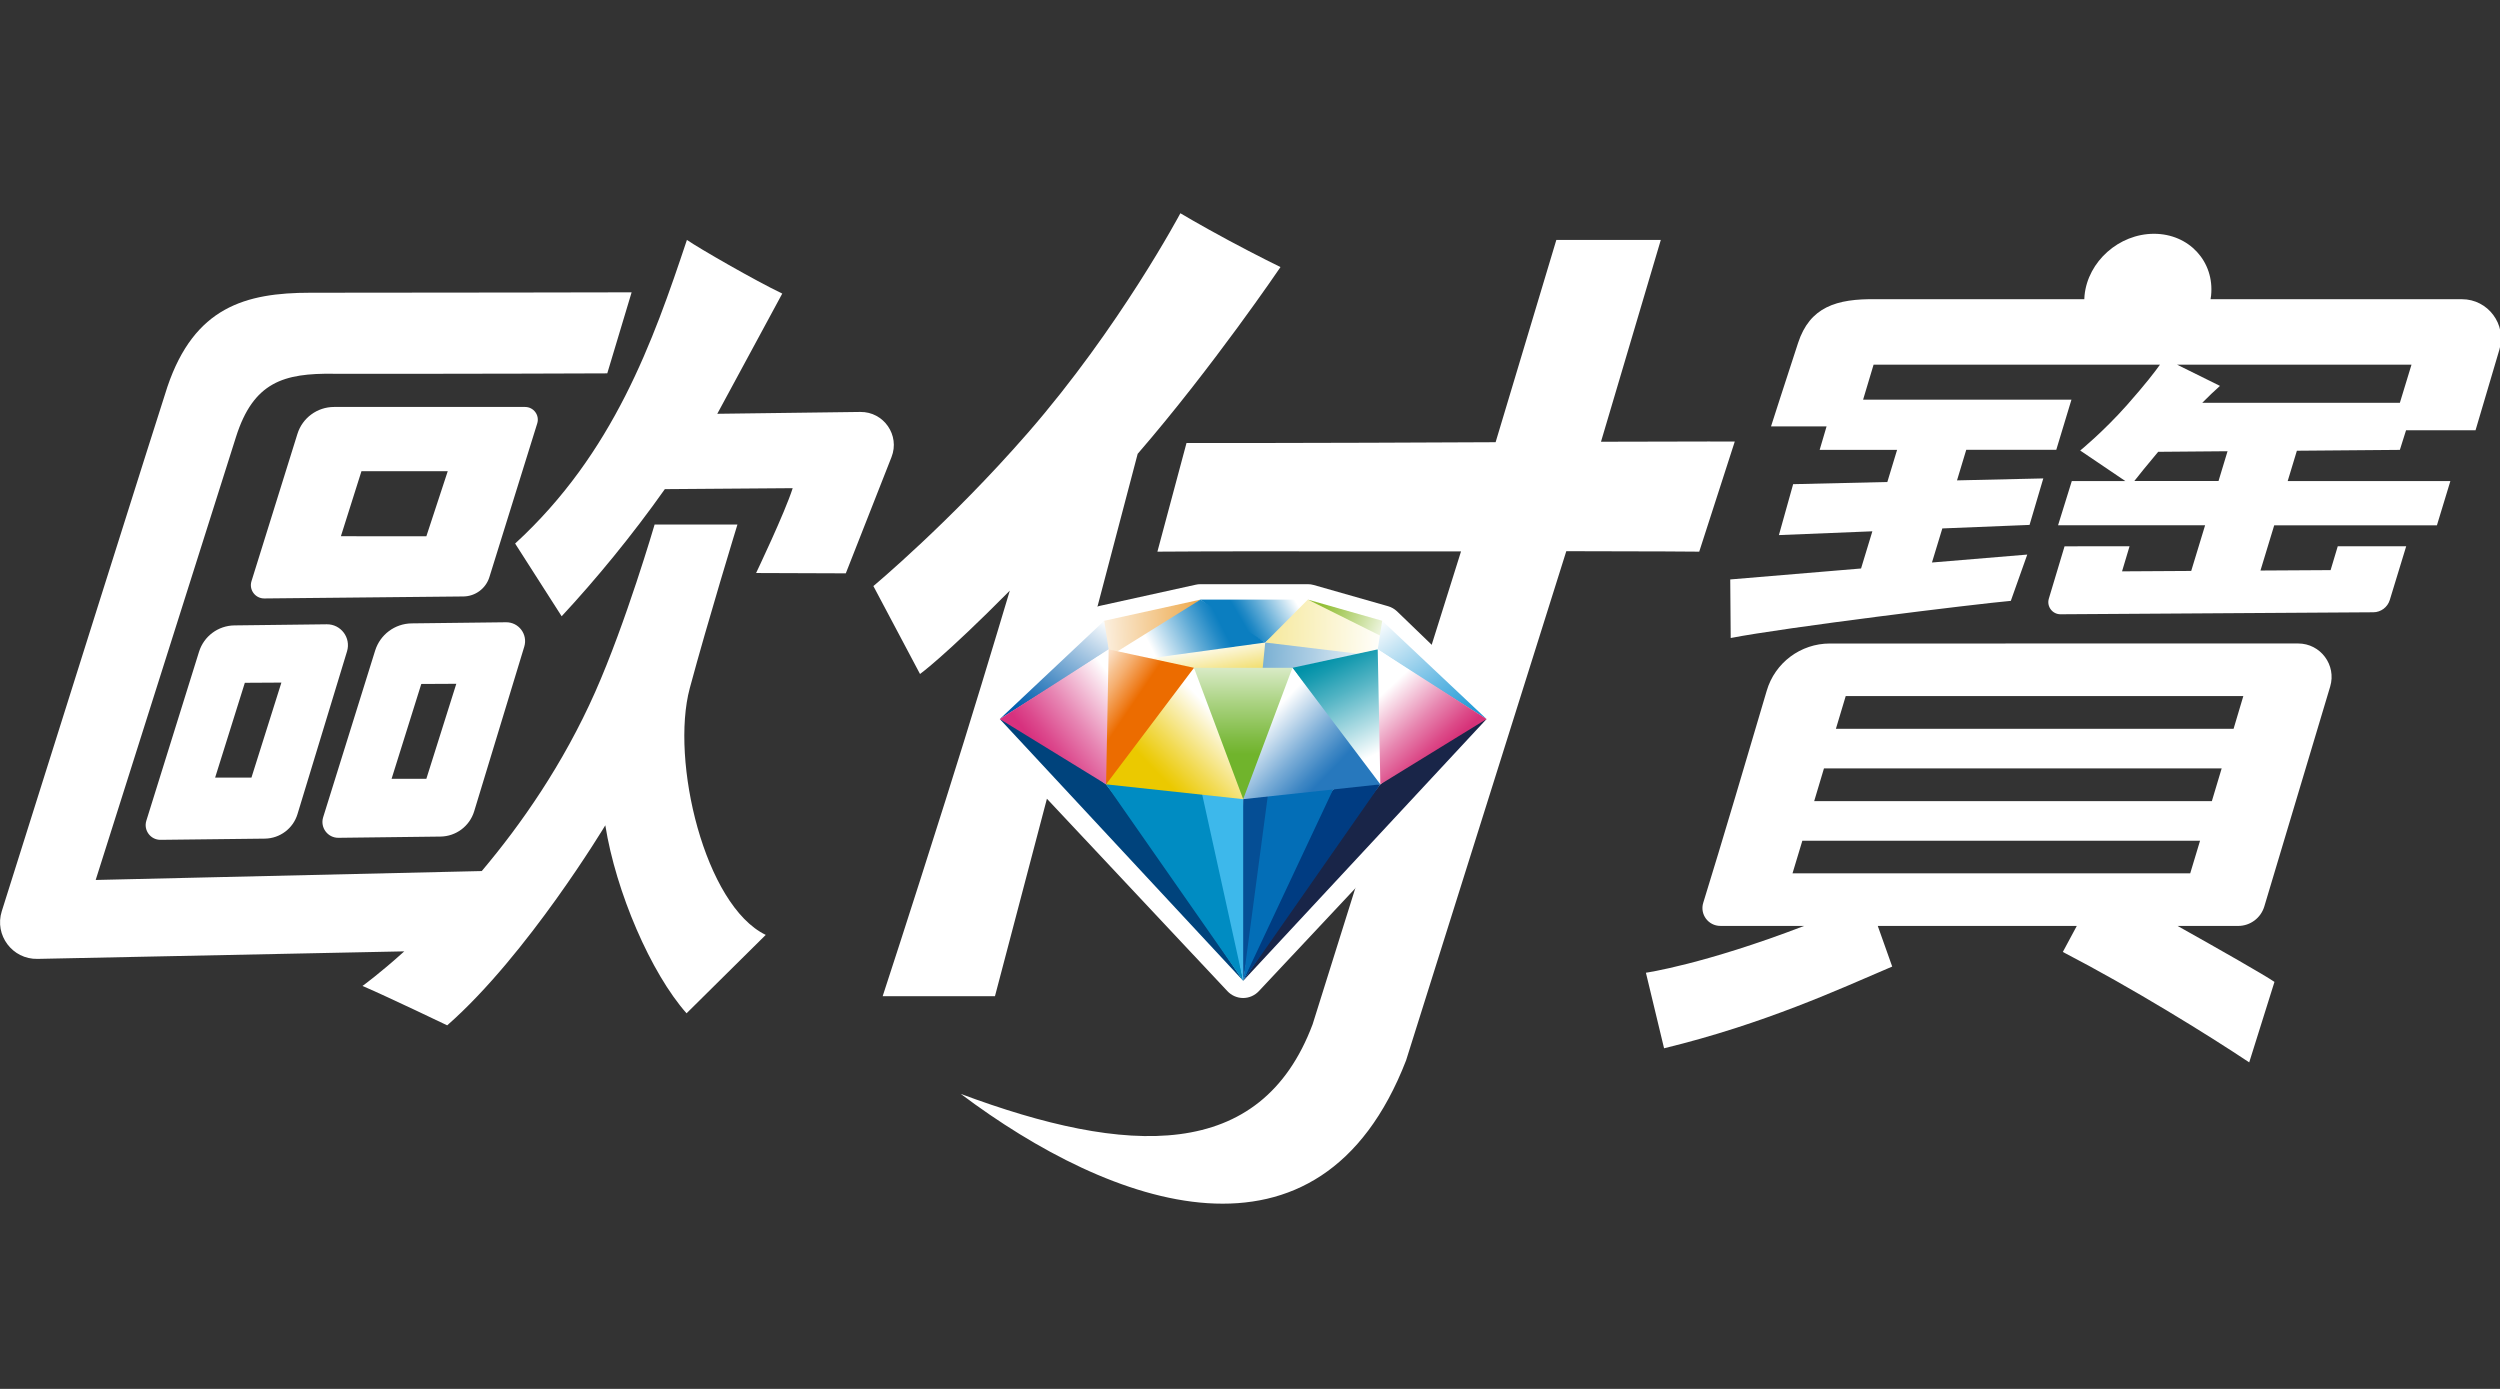 <?xml version="1.0" encoding="utf-8"?>
<!-- Generator: Adobe Illustrator 16.0.0, SVG Export Plug-In . SVG Version: 6.00 Build 0)  -->
<!DOCTYPE svg PUBLIC "-//W3C//DTD SVG 1.1//EN" "http://www.w3.org/Graphics/SVG/1.1/DTD/svg11.dtd">
<svg version="1.1" id="圖層_1" xmlns="http://www.w3.org/2000/svg" xmlns:xlink="http://www.w3.org/1999/xlink" x="0px" y="0px"
	 width="85.333px" height="47.406px" viewBox="0 0 85.333 47.406" enable-background="new 0 0 85.333 47.406" xml:space="preserve">
<rect x="0" y="0" width="85.333" height="47.406" fill="#333333" stroke="none"/>
<g>
	<g>
		<g>
			<g>
				<path fill="#FFFFFF" d="M30.128,34.004h3.833l4.871-18.513c2.567-2.966,4.875-6.375,4.875-6.375s-0.789-0.384-1.785-0.919
					c-0.995-0.536-1.632-0.918-1.632-0.918s-2.062,3.886-5.211,7.502c-2.644,3.036-5.268,5.223-5.268,5.223l1.592,3.002
					c0,0,0.847-0.608,3.065-2.846c-0.502,1.68-1.354,4.508-2.187,7.134C30.994,31.368,30.128,34.004,30.128,34.004z"/>
				<path fill="#FFFFFF" d="M54.647,15.078l2.042-6.889h-3.566l-2.073,6.905c-6.34,0.033-10.551,0.028-10.551,0.028l-0.993,3.708
					c2.099-0.022,5.962-0.002,10.364-0.01c-0.201,0.64-5.07,16.141-5.065,16.141c-1.77,4.717-6.334,4.497-12.013,2.376
					c5.146,3.863,12.252,6.468,15.202-1.141l5.469-17.382C56.444,18.815,58,18.83,58,18.83l1.213-3.758
					C59.213,15.072,58.367,15.064,54.647,15.078z"/>
			</g>
			<g>
				<path fill="#FFFFFF" d="M11.153,21.309l-3.152,0.038c-0.556,0.007-1.043,0.37-1.208,0.901l-1.798,5.765
					c-0.102,0.326,0.145,0.658,0.487,0.653l3.559-0.041c0.514-0.007,0.964-0.345,1.113-0.836l1.691-5.557
					C11.986,21.769,11.636,21.303,11.153,21.309z M8.583,26.541l-1.24,0.001l1.014-3.236l1.248-0.007L8.583,26.541z"/>
				<path fill="#FFFFFF" d="M11.552,28.597l3.481-0.042c0.532-0.006,0.997-0.355,1.152-0.862l1.71-5.621
					c0.127-0.417-0.188-0.838-0.624-0.832l-3.22,0.038c-0.572,0.007-1.075,0.381-1.246,0.928l-1.775,5.691
					C10.922,28.247,11.187,28.601,11.552,28.597z M14.38,23.346l1.195-0.006l-1.022,3.242l-1.187,0.001L14.38,23.346z"/>
				<path fill="#FFFFFF" d="M29.365,14.061l-4.882,0.063l2.218-4.103c-0.92-0.44-2.858-1.555-3.254-1.832
					c-1.155,3.462-2.505,7.283-5.864,10.364l1.588,2.482c1.146-1.231,2.412-2.766,3.522-4.339l4.364-0.033
					c-0.266,0.839-1.249,2.896-1.249,2.896l3.062,0.011l1.56-3.968C30.724,14.856,30.166,14.051,29.365,14.061z"/>
				<path fill="#FFFFFF" d="M17.923,13.891h-6.521c-0.573,0-1.08,0.373-1.25,0.92l-1.568,5.027c-0.092,0.294,0.13,0.592,0.438,0.589
					l6.793-0.068c0.41-0.004,0.769-0.271,0.89-0.662l1.632-5.243C18.425,14.175,18.216,13.891,17.923,13.891z M14.553,18.305
					l-2.917-0.002l0.702-2.22h2.945L14.553,18.305z"/>
				<path fill="#FFFFFF" d="M23.544,23.491c0.614-2.284,1.627-5.587,1.627-5.587h-2.827c0,0-0.977,3.348-2.03,5.72
					c-1.089,2.456-2.522,4.51-3.87,6.108L3.266,30.036c0,0,4.653-14.697,4.789-15.121c0.595-1.88,1.634-2.182,3.344-2.157
					c4.883,0.006,9.329-0.014,9.329-0.014l0.831-2.766c0,0-6.656,0.014-10.962,0.014c-2.222,0-3.962,0.492-4.883,3.21
					c-0.167,0.493-4.184,13.224-5.654,17.902c-0.257,0.817,0.364,1.644,1.219,1.626l12.52-0.257c-0.858,0.774-1.426,1.18-1.426,1.18
					c0.933,0.404,2.891,1.345,2.891,1.345c2.733-2.393,5.397-6.828,5.397-6.828c0.36,2.271,1.555,5.043,2.773,6.417l2.703-2.676
					C24.053,30.904,22.879,25.965,23.544,23.491z"/>
			</g>
		</g>
		<g>
			<path fill="#FFFFFF" d="M78.443,21.964l-15.985,0.001c-0.996,0-1.874,0.656-2.154,1.612c-0.582,1.974-1.563,5.293-2.166,7.235
				c-0.124,0.394,0.171,0.792,0.584,0.792c0.655,0,1.658,0,2.861,0c-3.432,1.317-5.403,1.598-5.403,1.598l0.62,2.579
				c3.441-0.838,5.99-2.023,7.787-2.789l-0.493-1.388c2.177,0,4.618,0,6.794,0l-0.477,0.889c2.371,1.229,4.96,2.835,6.362,3.769
				l0.862-2.747c-0.348-0.238-1.881-1.111-3.307-1.91c0.87,0,1.583,0,2.066,0c0.414,0,0.776-0.27,0.895-0.667l2.248-7.505
				C79.755,22.7,79.208,21.964,78.443,21.964z M76.572,23.759l-0.333,1.118H62.665L63,23.76L76.572,23.759z M75.833,26.227
				l-0.335,1.118H61.924l0.334-1.118H75.833z M61.184,29.81l0.336-1.114h13.575l-0.336,1.114H61.184z"/>
			<path fill="#FFFFFF" d="M84.034,10.213h-8.581c0.007-0.043,0.014-0.085,0.019-0.128c0.117-1.163-0.757-2.105-1.949-2.105
				c-1.194,0-2.256,0.943-2.371,2.105c-0.005,0.043-0.005,0.085-0.008,0.128h-7.1c-1.368-0.023-2.269,0.269-2.67,1.493
				c-0.403,1.225-0.923,2.848-0.923,2.848h1.896l-0.236,0.801h2.643l-0.333,1.097l-3.215,0.074l-0.486,1.738l3.19-0.129
				l-0.386,1.269l-4.465,0.374l0.016,1.999c1.811-0.355,8.351-1.161,9.561-1.268l0.561-1.58L65.944,19.2l0.354-1.163l2.977-0.12
				l0.469-1.587l-2.945,0.067l0.315-1.043h3.073l0.518-1.711h-7.112l0.358-1.195h9.775c-0.164,0.232-0.495,0.665-1.123,1.375
				c-0.805,0.909-1.599,1.555-1.599,1.555l1.541,1.042h-1.828l-0.469,1.51h5.019l-0.474,1.558l-2.361,0.014l0.256-0.855H70.47
				l-0.537,1.788c-0.079,0.266,0.122,0.533,0.4,0.532l10.676-0.068c0.259-0.001,0.486-0.172,0.562-0.419l0.56-1.833h-2.336
				l-0.244,0.813l-2.394,0.014l0.469-1.543h5.554l0.459-1.51h-5.553l0.314-1.036l3.515-0.029l0.211-0.669h2.372l0.816-2.759
				C85.567,11.072,84.924,10.213,84.034,10.213z M82.312,12.448l-0.397,1.302h-6.746c0.208-0.21,0.411-0.406,0.606-0.578
				c-0.735-0.364-1.185-0.586-1.463-0.724H82.312z M75.725,16.419h-2.874c0.149-0.188,0.442-0.558,0.814-0.997l2.368-0.02
				L75.725,16.419z"/>
		</g>
	</g>
	<g>
		<path fill="#FFFFFF" d="M51.066,24.128l-3.385-3.265c-0.086-0.08-0.19-0.139-0.301-0.171l-2.539-0.724
			c-0.065-0.019-0.134-0.028-0.201-0.028h-3.665c-0.053,0-0.107,0.006-0.159,0.018l-3.284,0.724c-0.13,0.028-0.25,0.091-0.345,0.182
			l-3.387,3.265c-0.292,0.277-0.309,0.738-0.035,1.034l8.13,8.667c0.138,0.149,0.334,0.235,0.538,0.235s0.398-0.086,0.537-0.235
			l8.129-8.667C51.375,24.866,51.359,24.405,51.066,24.128z"/>
		<g>
			<g>
				
					<linearGradient id="SVGID_1_" gradientUnits="userSpaceOnUse" x1="262.074" y1="3.085" x2="262.365" y2="5.046" gradientTransform="matrix(1 -0.044 0 1 -221.399 30.514)">
					<stop  offset="0" style="stop-color:#FFFFFF"/>
					<stop  offset="0.176" style="stop-color:#FBF5D3"/>
					<stop  offset="0.582" style="stop-color:#F2DF72"/>
					<stop  offset="0.866" style="stop-color:#ECD036"/>
					<stop  offset="1" style="stop-color:#EACB1E"/>
				</linearGradient>
				<polygon fill="url(#SVGID_1_)" points="43.077,23.036 43.26,22.431 43.186,21.931 41.458,22.007 38.247,22.61 38.535,22.895 
					39.479,23.004 41.401,23.142 				"/>
				
					<linearGradient id="SVGID_2_" gradientUnits="userSpaceOnUse" x1="258.419" y1="2.605" x2="263.989" y2="2.345" gradientTransform="matrix(1 -0.044 0 1 -221.399 30.514)">
					<stop  offset="0" style="stop-color:#FFFFFF"/>
					<stop  offset="0.213" style="stop-color:#F9E4C7"/>
					<stop  offset="0.601" style="stop-color:#F0B667"/>
					<stop  offset="0.872" style="stop-color:#E9992A"/>
					<stop  offset="1" style="stop-color:#E78E12"/>
				</linearGradient>
				<polygon fill="url(#SVGID_2_)" points="37.69,21.189 37.328,21.716 37.145,22.161 37.212,22.315 37.8,22.446 39.657,21.497 
					40.976,20.466 				"/>
				
					<linearGradient id="SVGID_3_" gradientUnits="userSpaceOnUse" x1="265.389" y1="1.272" x2="263.743" y2="2.207" gradientTransform="matrix(1 -0.044 0 1 -221.399 30.514)">
					<stop  offset="0" style="stop-color:#FFFFFF"/>
					<stop  offset="0.233" style="stop-color:#C0DEEF"/>
					<stop  offset="0.611" style="stop-color:#60ABD6"/>
					<stop  offset="0.875" style="stop-color:#238AC6"/>
					<stop  offset="1" style="stop-color:#0B7EC0"/>
				</linearGradient>
				<polygon fill="url(#SVGID_3_)" points="44.64,20.466 40.976,20.466 41.958,21.246 43.186,21.931 44.1,21.174 				"/>
				
					<linearGradient id="SVGID_4_" gradientUnits="userSpaceOnUse" x1="268.67" y1="2.753" x2="258.735" y2="2.515" gradientTransform="matrix(1 -0.044 0 1 -221.399 30.514)">
					<stop  offset="0" style="stop-color:#FFFFFF"/>
					<stop  offset="0.176" style="stop-color:#FBF5D3"/>
					<stop  offset="0.582" style="stop-color:#F2DF72"/>
					<stop  offset="0.866" style="stop-color:#ECD036"/>
					<stop  offset="1" style="stop-color:#EACB1E"/>
				</linearGradient>
				<polygon fill="url(#SVGID_4_)" points="46.522,22.334 47.026,22.165 47.116,21.894 47.1,21.692 46.273,21.171 44.64,20.466 
					43.186,21.931 45.081,22.322 				"/>
				
					<linearGradient id="SVGID_5_" gradientUnits="userSpaceOnUse" x1="268.614" y1="3.838" x2="258.751" y2="3.602" gradientTransform="matrix(1 -0.044 0 1 -221.399 30.514)">
					<stop  offset="0" style="stop-color:#FFFFFF"/>
					<stop  offset="0.03" style="stop-color:#F4F9FB"/>
					<stop  offset="0.239" style="stop-color:#AFCFE5"/>
					<stop  offset="0.436" style="stop-color:#75ADD1"/>
					<stop  offset="0.616" style="stop-color:#4892C3"/>
					<stop  offset="0.776" style="stop-color:#287FB8"/>
					<stop  offset="0.909" style="stop-color:#1473B1"/>
					<stop  offset="1" style="stop-color:#0D6FAF"/>
				</linearGradient>
				<polygon fill="url(#SVGID_5_)" points="43.775,23.039 46.522,22.334 43.186,21.931 43.077,23.036 43.347,23.135 				"/>
				
					<linearGradient id="SVGID_6_" gradientUnits="userSpaceOnUse" x1="268.894" y1="2.988" x2="266.525" y2="1.881" gradientTransform="matrix(1 -0.044 0 1 -221.399 30.514)">
					<stop  offset="0" style="stop-color:#FFFFFF"/>
					<stop  offset="0.089" style="stop-color:#F4F9EB"/>
					<stop  offset="0.538" style="stop-color:#C0D98A"/>
					<stop  offset="0.852" style="stop-color:#9FC64E"/>
					<stop  offset="1" style="stop-color:#92BE36"/>
				</linearGradient>
				<polygon fill="url(#SVGID_6_)" points="47.179,21.189 44.64,20.466 47.1,21.692 47.214,21.474 				"/>
				
					<linearGradient id="SVGID_7_" gradientUnits="userSpaceOnUse" x1="260.961" y1="3.609" x2="263.149" y2="2.521" gradientTransform="matrix(1 -0.044 0 1 -221.399 30.514)">
					<stop  offset="0" style="stop-color:#FFFFFF"/>
					<stop  offset="0.233" style="stop-color:#C0DEEF"/>
					<stop  offset="0.611" style="stop-color:#60ABD6"/>
					<stop  offset="0.875" style="stop-color:#238AC6"/>
					<stop  offset="1" style="stop-color:#0B7EC0"/>
				</linearGradient>
				<polygon fill="url(#SVGID_7_)" points="38.247,22.61 43.186,21.931 40.976,20.466 37.8,22.446 37.837,22.627 				"/>
			</g>
			<g>
				<g>
					<polygon fill="#00437C" points="42.434,33.478 34.126,24.543 35.422,24.995 37.754,26.772 38.974,28.322 					"/>
					<polygon fill="#008CC2" points="41.375,26.746 41.496,28.268 42.434,33.478 37.754,26.772 37.477,26.369 					"/>
					<polygon fill="#3DB8EB" points="42.434,27.278 42.632,28.989 42.434,33.478 40.925,26.62 					"/>
					
						<linearGradient id="SVGID_8_" gradientUnits="userSpaceOnUse" x1="-1093.004" y1="21.062" x2="-1090.316" y2="24.936" gradientTransform="matrix(-1 0 0 1 -1055.43 0)">
						<stop  offset="0" style="stop-color:#FFFFFF"/>
						<stop  offset="0.235" style="stop-color:#B5D0E7"/>
						<stop  offset="0.561" style="stop-color:#5593C8"/>
						<stop  offset="0.788" style="stop-color:#186DB5"/>
						<stop  offset="0.896" style="stop-color:#005EAD"/>
					</linearGradient>
					<polygon fill="url(#SVGID_8_)" points="37.69,21.189 37.842,22.165 36.333,23.162 34.126,24.543 					"/>
					
						<linearGradient id="SVGID_9_" gradientUnits="userSpaceOnUse" x1="-1097.301" y1="24.766" x2="-1095.274" y2="26.735" gradientTransform="matrix(-1 0 0 1 -1055.43 0)">
						<stop  offset="0" style="stop-color:#FFFFFF"/>
						<stop  offset="0.263" style="stop-color:#F9EFB5"/>
						<stop  offset="0.626" style="stop-color:#F2DB55"/>
						<stop  offset="0.88" style="stop-color:#EDCE18"/>
						<stop  offset="1" style="stop-color:#EBC900"/>
					</linearGradient>
					<polygon fill="url(#SVGID_9_)" points="38.383,25.438 40.754,22.794 41.505,24.032 42.434,25.647 42.434,27.278 37.754,26.772 
											"/>
					
						<linearGradient id="SVGID_10_" gradientUnits="userSpaceOnUse" x1="-1091.639" y1="22.722" x2="-1093.94" y2="24.279" gradientTransform="matrix(-1 0 0 1 -1055.43 0)">
						<stop  offset="0.12" style="stop-color:#FFFFFF"/>
						<stop  offset="0.189" style="stop-color:#FEFBF7"/>
						<stop  offset="0.293" style="stop-color:#FDEFE3"/>
						<stop  offset="0.418" style="stop-color:#FBDDC1"/>
						<stop  offset="0.56" style="stop-color:#F7C392"/>
						<stop  offset="0.57" style="stop-color:#F7C18F"/>
						<stop  offset="0.675" style="stop-color:#F5AF70"/>
						<stop  offset="0.905" style="stop-color:#EF8022"/>
						<stop  offset="1" style="stop-color:#EC6C00"/>
					</linearGradient>
					<polygon fill="url(#SVGID_10_)" points="36.824,24.171 37.771,22.345 37.842,22.165 40.754,22.794 38.461,25.835 
						37.754,26.772 					"/>
					<linearGradient id="SVGID_11_" gradientUnits="userSpaceOnUse" x1="38.413" y1="23.688" x2="35.705" y2="25.846">
						<stop  offset="0" style="stop-color:#FFFFFF"/>
						<stop  offset="0.109" style="stop-color:#FAE6EF"/>
						<stop  offset="0.548" style="stop-color:#E785B3"/>
						<stop  offset="0.855" style="stop-color:#DC498D"/>
						<stop  offset="1" style="stop-color:#D7317E"/>
					</linearGradient>
					<polygon fill="url(#SVGID_11_)" points="37.842,22.165 37.754,26.772 34.126,24.543 					"/>
				</g>
				<polygon fill="#054E95" points="42.434,27.278 43.055,26.984 43.544,27.087 42.434,33.478 				"/>
				<polygon fill="#192548" points="42.434,33.478 50.741,24.543 49.395,24.874 47.116,26.772 45.534,28.755 				"/>
				
					<linearGradient id="SVGID_12_" gradientUnits="userSpaceOnUse" x1="268.561" y1="25.636" x2="266.895" y2="22.331" gradientTransform="matrix(1 0 0 1 -221.399 0)">
					<stop  offset="0" style="stop-color:#FFFFFF"/>
					<stop  offset="0.263" style="stop-color:#B5DFE6"/>
					<stop  offset="0.626" style="stop-color:#55B5C5"/>
					<stop  offset="0.88" style="stop-color:#189BB0"/>
					<stop  offset="1" style="stop-color:#0091A8"/>
				</linearGradient>
				<polygon fill="url(#SVGID_12_)" points="47.475,24.348 47.096,22.345 47.026,22.165 44.115,22.794 46.184,25.765 47.116,26.772 
									"/>
				<polygon fill="#003C82" points="45.498,26.948 44.381,28.619 42.434,33.478 47.116,26.772 47.116,26.772 46.155,26.684 				"/>
				<polygon fill="#036EB7" points="43.293,27.022 42.434,33.478 45.586,26.772 44.651,26.62 				"/>
				
					<linearGradient id="SVGID_13_" gradientUnits="userSpaceOnUse" x1="268.694" y1="21.064" x2="271.381" y2="24.937" gradientTransform="matrix(1 0 0 1 -221.399 0)">
					<stop  offset="0" style="stop-color:#FFFFFF"/>
					<stop  offset="0.201" style="stop-color:#CBE7F5"/>
					<stop  offset="0.595" style="stop-color:#6ABBE4"/>
					<stop  offset="0.87" style="stop-color:#2EA0D8"/>
					<stop  offset="1" style="stop-color:#1695D4"/>
				</linearGradient>
				<polygon fill="url(#SVGID_13_)" points="47.179,21.189 47.026,22.165 48.536,23.162 50.741,24.543 				"/>
				
					<linearGradient id="SVGID_14_" gradientUnits="userSpaceOnUse" x1="268.533" y1="23.735" x2="270.467" y2="25.806" gradientTransform="matrix(1 0 0 1 -221.399 0)">
					<stop  offset="0" style="stop-color:#FFFFFF"/>
					<stop  offset="0.105" style="stop-color:#FAE7EF"/>
					<stop  offset="0.546" style="stop-color:#E786B0"/>
					<stop  offset="0.854" style="stop-color:#DC4A88"/>
					<stop  offset="1" style="stop-color:#D73279"/>
				</linearGradient>
				<polygon fill="url(#SVGID_14_)" points="47.026,22.165 47.116,26.772 50.741,24.543 				"/>
				
					<linearGradient id="SVGID_15_" gradientUnits="userSpaceOnUse" x1="264.396" y1="24.766" x2="266.424" y2="26.735" gradientTransform="matrix(1 0 0 1 -221.399 0)">
					<stop  offset="0" style="stop-color:#FFFFFF"/>
					<stop  offset="0.145" style="stop-color:#DCE9F4"/>
					<stop  offset="0.567" style="stop-color:#7BADD7"/>
					<stop  offset="0.861" style="stop-color:#3F87C4"/>
					<stop  offset="1" style="stop-color:#2778BD"/>
				</linearGradient>
				<polygon fill="url(#SVGID_15_)" points="44.115,22.794 43.363,24.032 42.223,26.015 42.434,27.278 47.116,26.772 				"/>
				<linearGradient id="SVGID_16_" gradientUnits="userSpaceOnUse" x1="42.435" y1="21.831" x2="42.435" y2="26.396">
					<stop  offset="0" style="stop-color:#FFFFFF"/>
					<stop  offset="0.11" style="stop-color:#EBF4E1"/>
					<stop  offset="0.479" style="stop-color:#A9D280"/>
					<stop  offset="0.737" style="stop-color:#80BC44"/>
					<stop  offset="0.859" style="stop-color:#70B42C"/>
				</linearGradient>
				<polygon fill="url(#SVGID_16_)" points="40.754,22.794 44.115,22.794 42.434,27.278 				"/>
			</g>
		</g>
	</g>
</g>
</svg>
